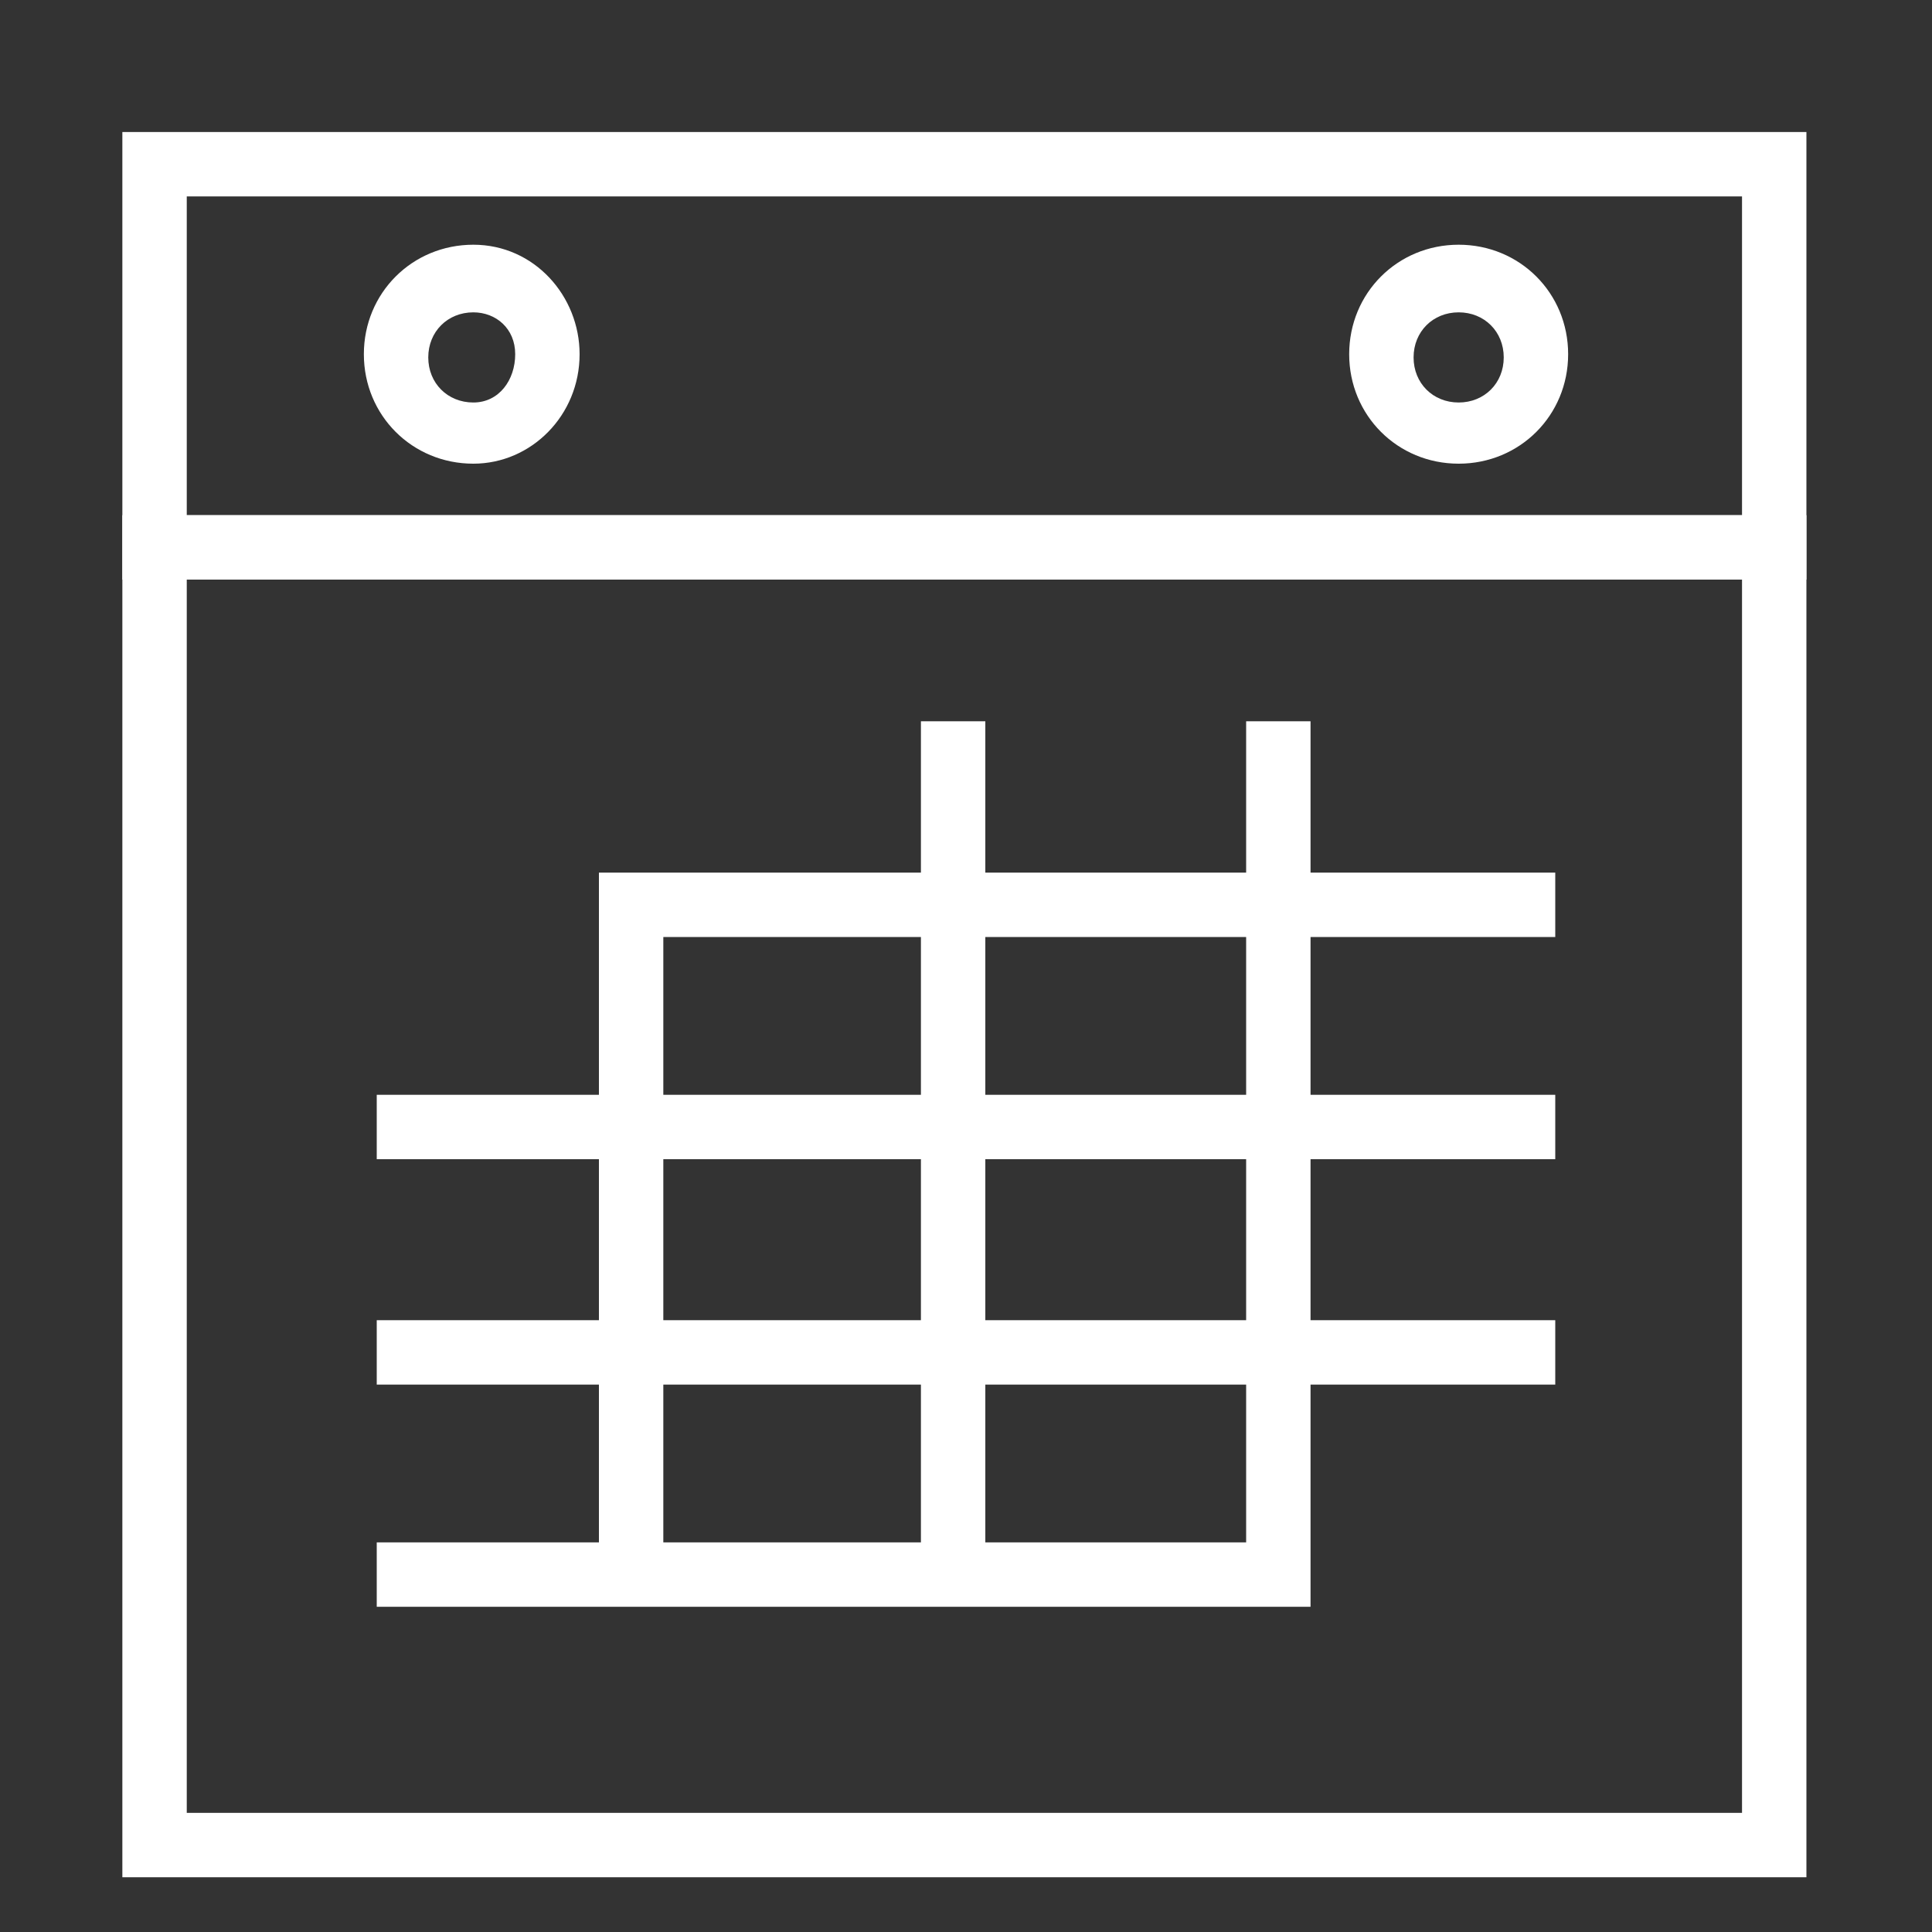 <?xml version="1.0" encoding="UTF-8"?> <!-- Generator: Adobe Illustrator 24.0.3, SVG Export Plug-In . SVG Version: 6.00 Build 0) --> <svg xmlns="http://www.w3.org/2000/svg" xmlns:xlink="http://www.w3.org/1999/xlink" id="Capa_1" x="0px" y="0px" viewBox="0 0 60 60" style="enable-background:new 0 0 60 60;" xml:space="preserve"><rect x="0" y="0" width="60" height="60" fill="#333333" stroke="none"/> <style type="text/css"> .st0{fill:#FFFFFF;} </style> <g> <path class="st0" d="M56.2,58.3H3.8V16h52.3V58.3z M5.8,56.3h48.3V18H5.8V56.3z"></path> </g> <g> <path class="st0" d="M56.2,18H3.8V4.1h52.3V18z M5.8,16h48.3V6.1H5.8V16z"></path> </g> <g> <g> <path class="st0" d="M14.7,14.4c-1.9,0-3.4-1.5-3.4-3.4c0-1.9,1.5-3.4,3.4-3.4S18,9.2,18,11C18,12.9,16.5,14.4,14.7,14.4z M14.7,9.7c-0.8,0-1.4,0.6-1.4,1.4s0.6,1.4,1.4,1.4S16,11.8,16,11S15.4,9.7,14.7,9.7z"></path> </g> <g> <path class="st0" d="M45.3,14.4c-1.9,0-3.4-1.5-3.4-3.4c0-1.9,1.5-3.4,3.4-3.4s3.4,1.5,3.4,3.4C48.7,12.9,47.2,14.4,45.3,14.4z M45.3,9.7c-0.8,0-1.4,0.6-1.4,1.4s0.6,1.4,1.4,1.4s1.4-0.6,1.4-1.4S46.1,9.7,45.3,9.7z"></path> </g> </g> <g> <rect x="11.7" y="34" class="st0" width="36.6" height="2"></rect> </g> <g> <rect x="11.7" y="41" class="st0" width="36.6" height="2"></rect> </g> <g> <polygon class="st0" points="40.7,49.9 11.7,49.9 11.7,47.9 38.7,47.9 38.7,22.4 40.7,22.4 "></polygon> </g> <g> <rect x="28.6" y="22.4" class="st0" width="2" height="26.1"></rect> </g> <g> <polygon class="st0" points="20.6,48.9 18.6,48.9 18.6,27.1 48.3,27.1 48.3,29.1 20.6,29.1 "></polygon> </g> </svg> 